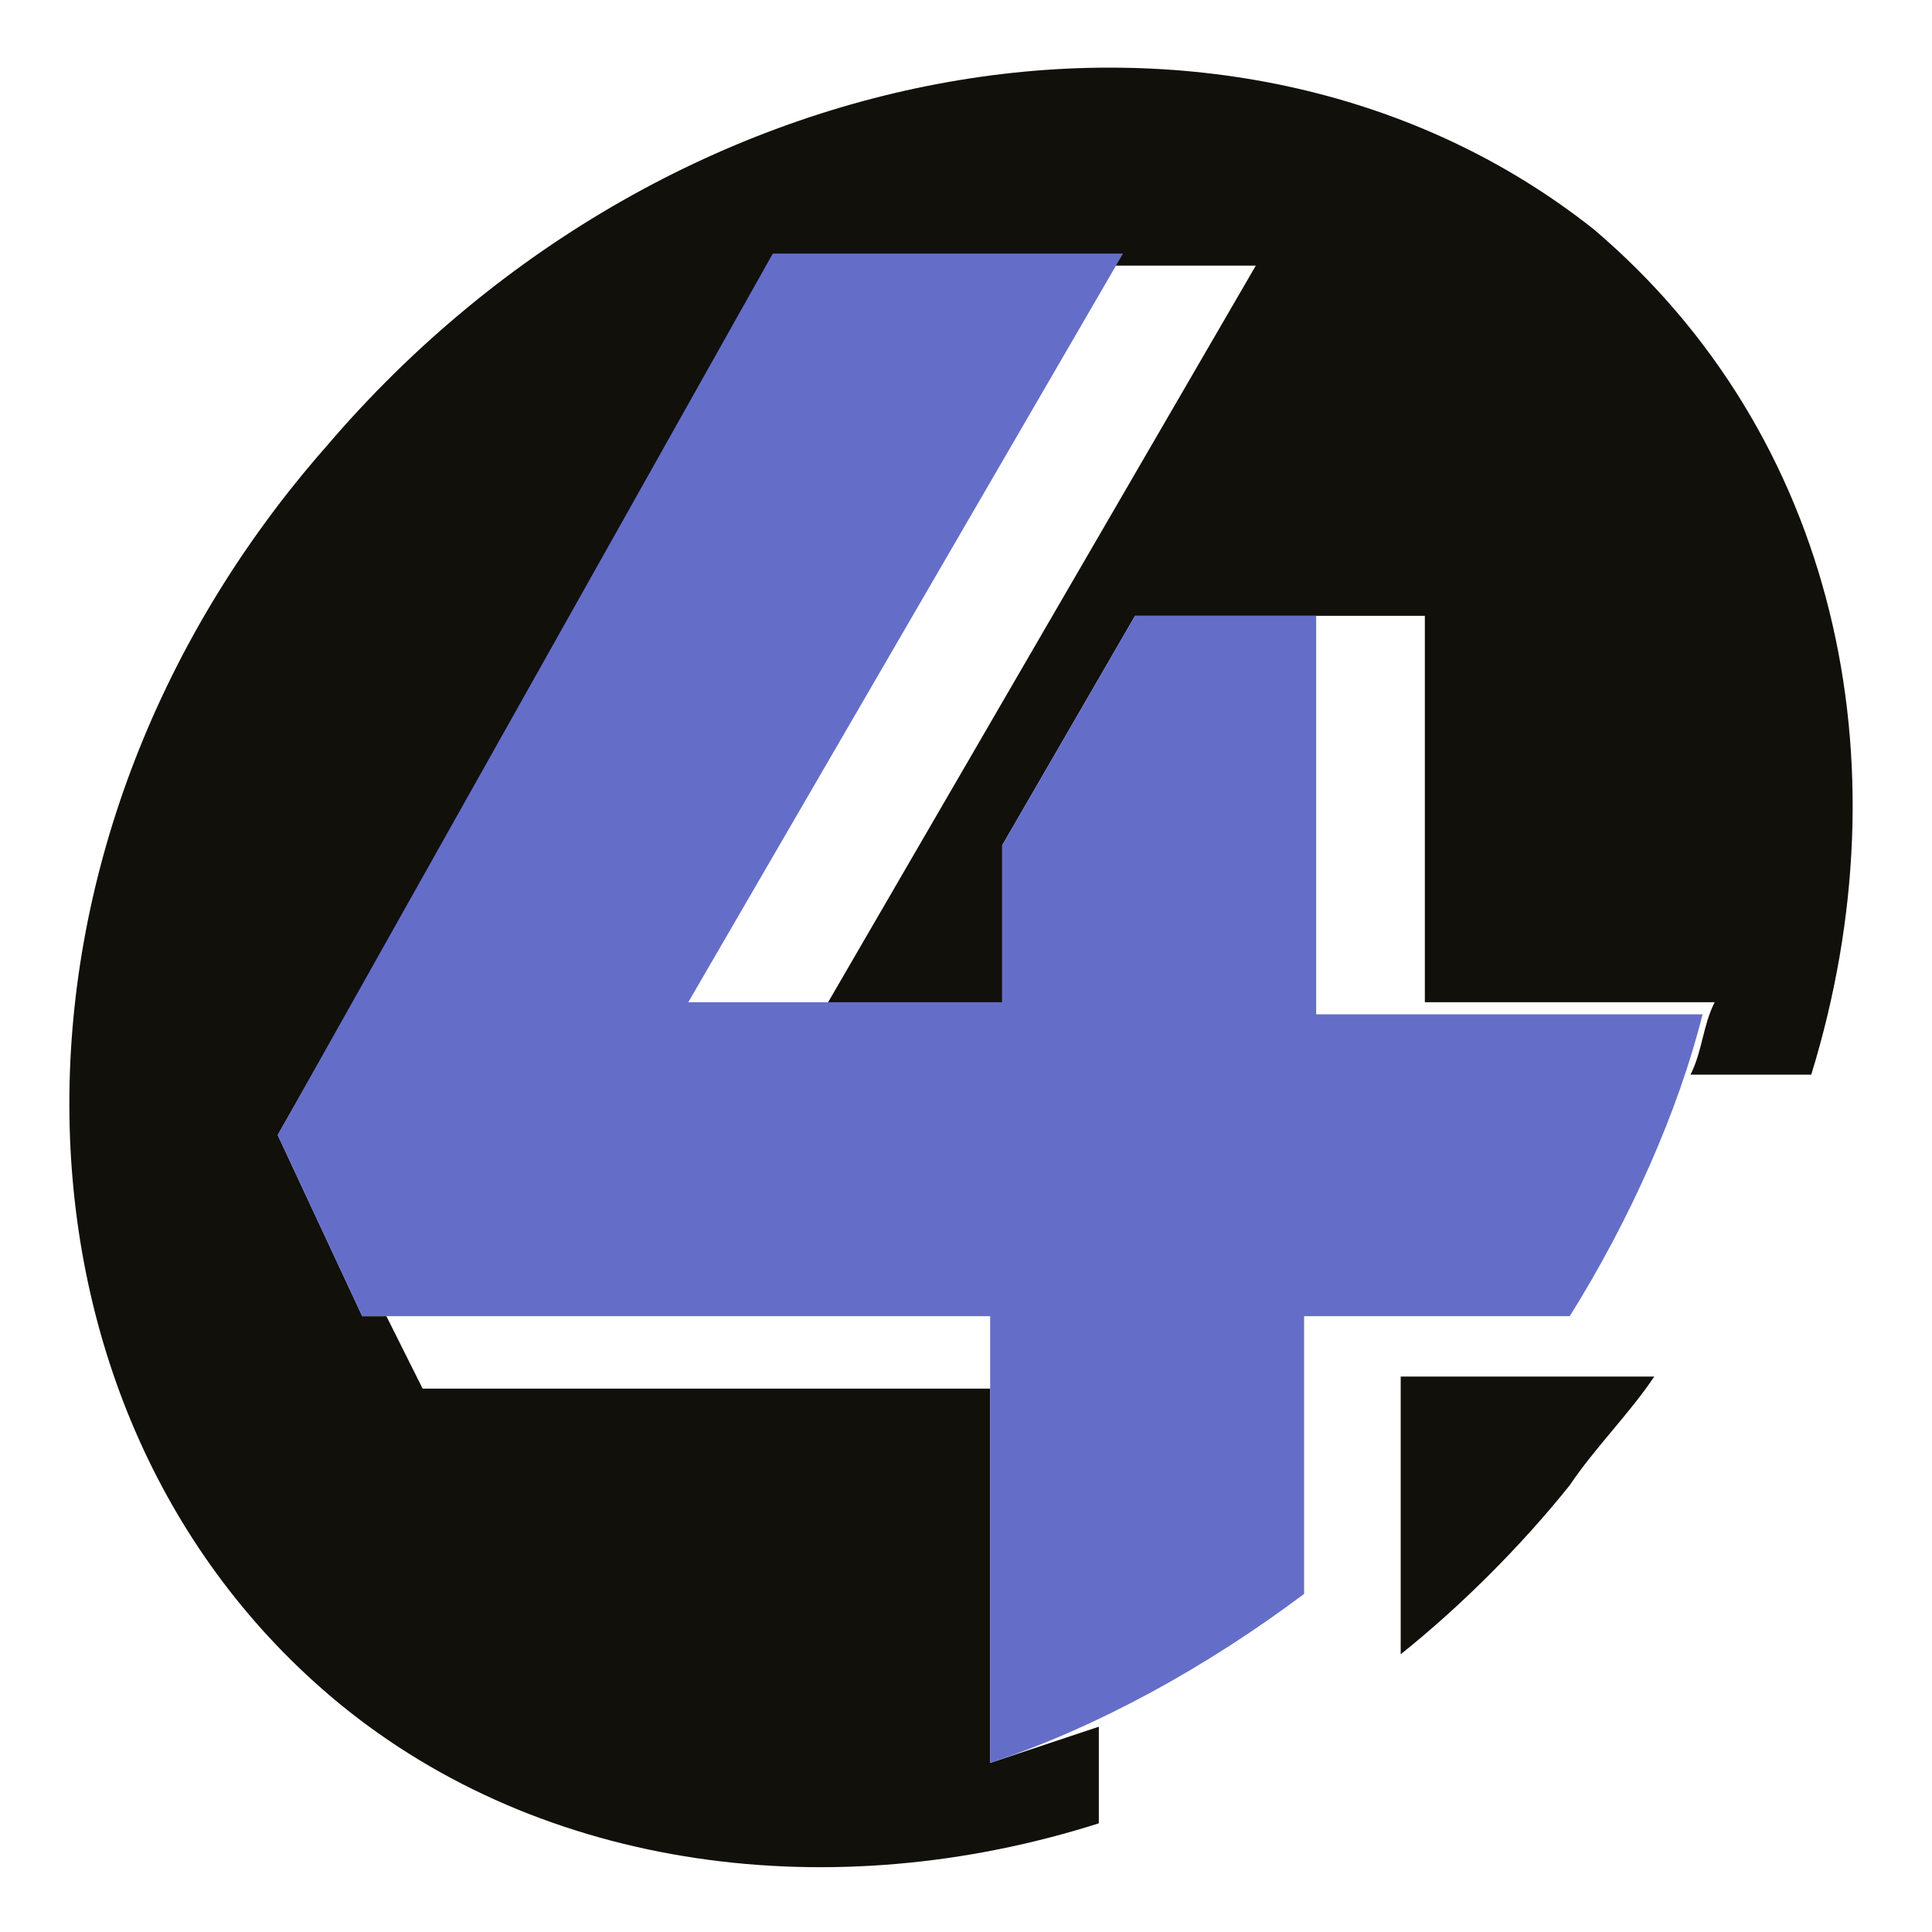<?xml version="1.0" encoding="utf-8"?>
<!-- Generator: Adobe Illustrator 26.3.1, SVG Export Plug-In . SVG Version: 6.00 Build 0)  -->
<svg version="1.1" id="Layer_1" xmlns="http://www.w3.org/2000/svg" xmlns:xlink="http://www.w3.org/1999/xlink" x="0px" y="0px"
	 viewBox="0 0 16 16" style="enable-background:new 0 0 16 16;" xml:space="preserve">
<style type="text/css">
	.st0{fill:#12100B;}
	.st1{fill:#646EC8;}
</style>
<g>
	<g>
		<path class="st0" d="M11.6,13.7c0.5-0.4,1-0.9,1.4-1.4c0.2-0.3,0.5-0.6,0.7-0.9h-2.1V13.7z"/>
		<path class="st0" d="M13.2,1.9C10.3-0.4,5.6,0.3,2.7,3.7c-2.9,3.3-2.8,8,0.1,10.4c1.7,1.4,4.1,1.7,6.3,1v-0.8
			c-0.3,0.1-0.6,0.2-0.9,0.3v-3.1H3.5l-0.3-0.6H3L2.3,9.4l4.1-7.2h1.1h1.8h1.1L6.8,8.4h1.5V7l1.1-1.9h1.2h0.3h0.9v3.2h2.4
			c-0.1,0.2-0.1,0.4-0.2,0.6h1C15.8,6.3,15.2,3.6,13.2,1.9z"/>
	</g>
	<g>
		<path class="st1" d="M10.9,8.4V5.1H9.4L8.3,7v1.3H5.7l3.6-6.2H6.4L2.3,9.4L3,10.9h5.2v3.7c0.9-0.3,1.8-0.8,2.6-1.4v-2.3h2.2
			c0.5-0.8,0.9-1.7,1.1-2.5H10.9L10.9,8.4z"/>
	</g>
</g>
</svg>
